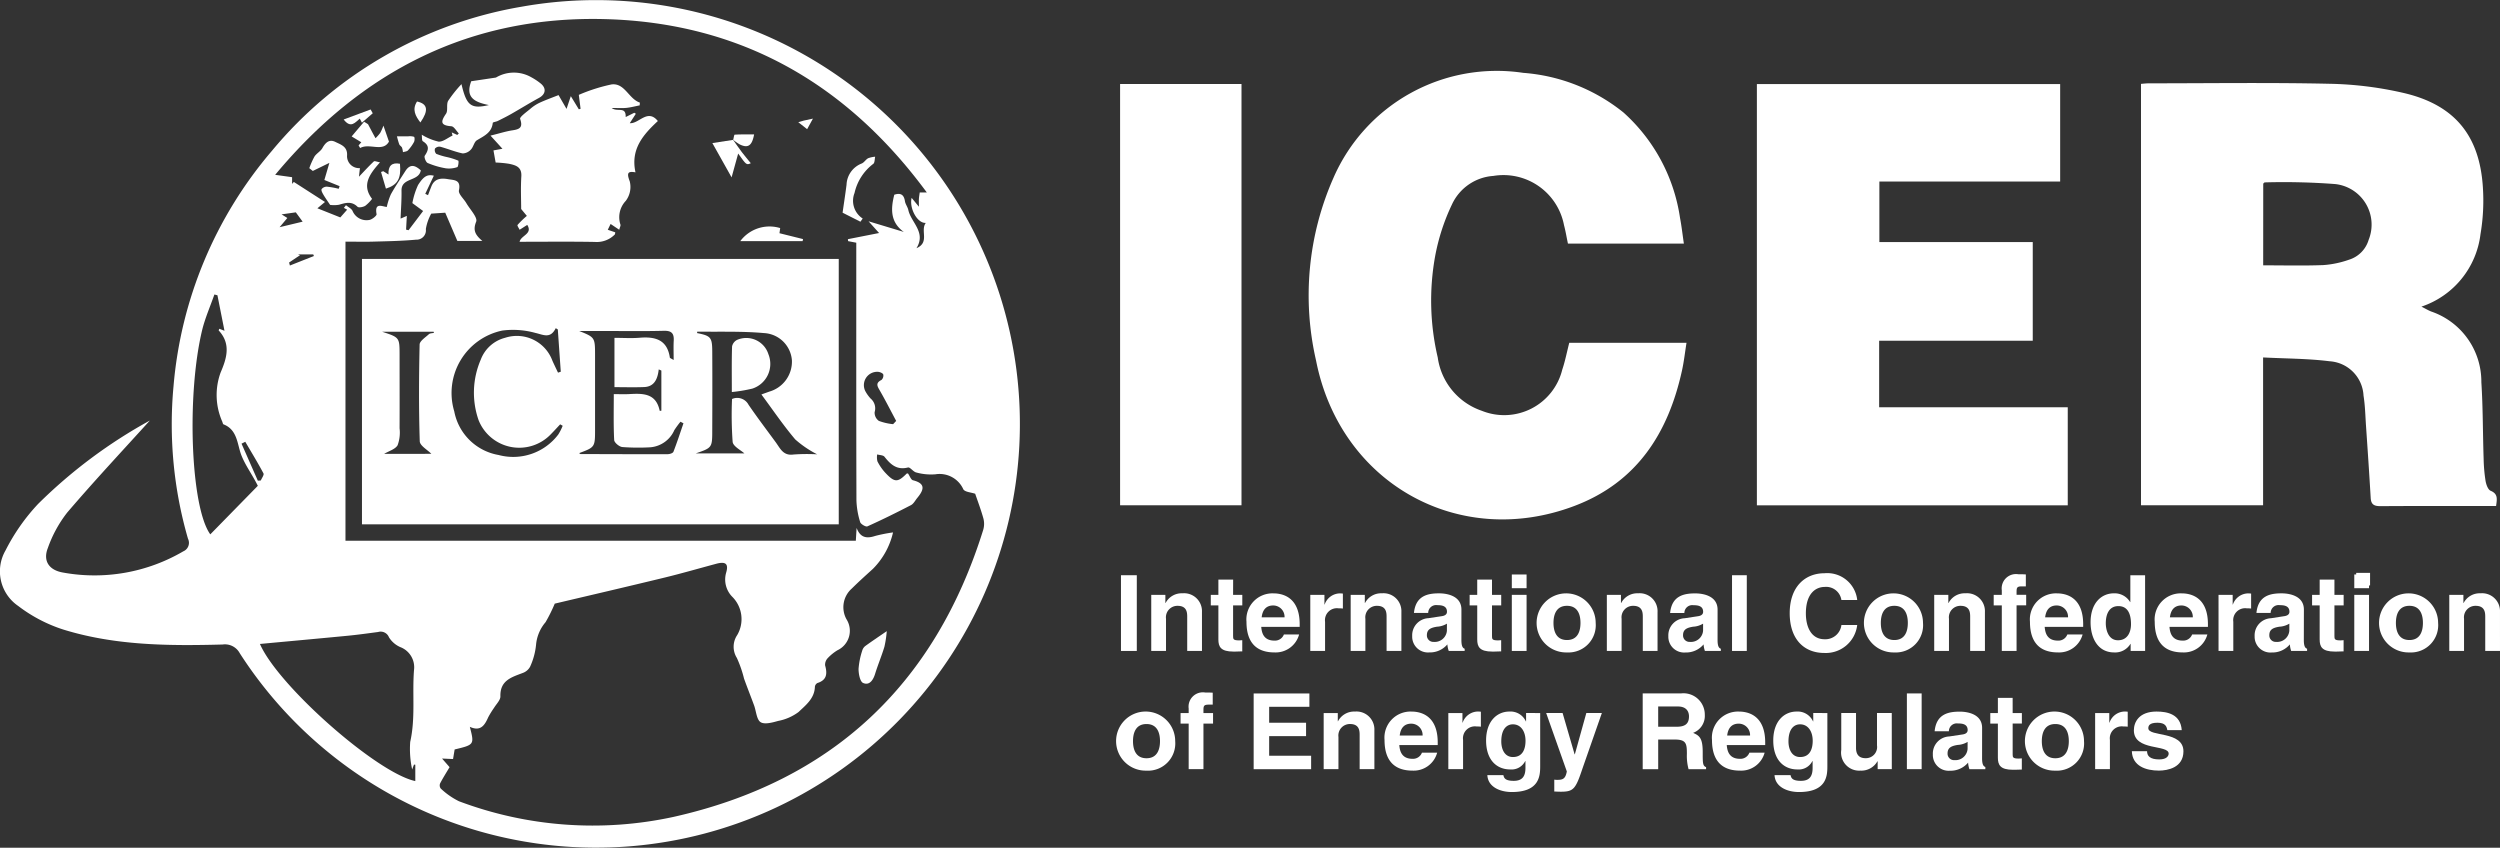 <svg id="Grupo_3019" data-name="Grupo 3019" xmlns="http://www.w3.org/2000/svg" xmlns:xlink="http://www.w3.org/1999/xlink" width="190" height="64.43" viewBox="0 0 190 64.43">
  <rect x="0" y="0" width="190" height="64.43" fill="#333333" stroke="none"/>
  <defs>
    <clipPath id="clip-path">
      <rect id="Rectángulo_215" data-name="Rectángulo 215" width="190" height="64.429" fill="#fff"/>
    </clipPath>
  </defs>
  <g id="Grupo_3018" data-name="Grupo 3018" transform="translate(0 0)" clip-path="url(#clip-path)">
    <path id="Trazado_2925" data-name="Trazado 2925" d="M11.391,31.957c-1.969,2.177-4.183,4.54-6.286,7a9.5,9.5,0,0,0-1.467,2.688c-.39.985.089,1.682,1.136,1.866A13.35,13.35,0,0,0,13.932,41.9a.7.7,0,0,0,.355-.957,31.239,31.239,0,0,1-1.1-11.581,31.6,31.6,0,0,1,7.48-17.9A31.5,31.5,0,0,1,39.659.507,32.207,32.207,0,1,1,18.22,49.642a1.277,1.277,0,0,0-1.305-.659c-4.083.11-8.17.083-12.113-1.14a11.338,11.338,0,0,1-3.416-1.788,3.185,3.185,0,0,1-.964-4.226A15.141,15.141,0,0,1,2.894,38.3a38.086,38.086,0,0,1,8.5-6.343M31.98,12.949c-.15.865-1.484.522-1.465,1.538.014.685-.042,1.369-.07,2.127l.476-.206c-.023.394-.041.719-.059,1.043l.188.046,1.107-1.461-.817-.6a5.755,5.755,0,0,1,.432-1.373c.457-.72.741-.814,1.2-.711-.211.445-.432.912-.653,1.38l.211.1c.083-.218.165-.436.25-.653.236-.608.724-.659,1.268-.563.468.083,1,.03.832.85-.057.271.365.638.558.967.278.479.88,1.1.75,1.417-.26.655-.071,1,.472,1.463h-1.9c-.334-.78-.646-1.507-.922-2.148l-1.064.071a3.6,3.6,0,0,0-.41,1.173.709.709,0,0,1-.741.806c-1.087.1-2.182.119-3.274.149-.7.019-1.4,0-2.093,0V41.094H65.043c.022-.367.041-.668.06-.971.278.747.761.824,1.414.608a11.261,11.261,0,0,1,1.354-.267,5.747,5.747,0,0,1-1.526,2.766c-.543.494-1.09.985-1.609,1.5a1.891,1.891,0,0,0-.4,2.339,1.632,1.632,0,0,1-.685,2.348,3.539,3.539,0,0,0-.742.6.724.724,0,0,0-.2.555c.175.627.136,1.111-.586,1.338a.376.376,0,0,0-.191.286c-.027.889-.7,1.4-1.242,1.917a3.763,3.763,0,0,1-1.552.678c-.436.123-1.039.289-1.338.09s-.329-.829-.488-1.267c-.25-.682-.52-1.357-.765-2.04A8.912,8.912,0,0,0,56,50a1.591,1.591,0,0,1,.031-1.74,2.4,2.4,0,0,0-.365-2.891,1.87,1.87,0,0,1-.481-1.838c.207-.693-.04-.876-.76-.682-1.3.349-2.6.726-3.9,1.043-2.853.694-5.714,1.358-8.363,1.984a12.23,12.23,0,0,1-.7,1.411,3.044,3.044,0,0,0-.72,1.7,5.206,5.206,0,0,1-.455,1.683,1.02,1.02,0,0,1-.563.477c-.852.325-1.725.567-1.694,1.774.008.286-.307.584-.48.871a6.9,6.9,0,0,0-.443.716c-.27.614-.584,1.107-1.4.731.349,1.357.346,1.36-1.154,1.72-.037.225-.076.46-.121.728l-.835-.038c.259.3.4.458.571.655-.232.39-.492.8-.719,1.233a.405.405,0,0,0,.042.385,5.587,5.587,0,0,0,1.392.974,28.884,28.884,0,0,0,16.3,1.189c12.031-2.7,19.859-10.036,23.537-21.8a1.6,1.6,0,0,0,.025-.855c-.185-.678-.438-1.336-.631-1.905-.319-.11-.764-.124-.9-.335a1.978,1.978,0,0,0-2.123-1.143,4.194,4.194,0,0,1-1.452-.138c-.232-.048-.468-.421-.634-.38-.848.215-1.323-.232-1.785-.817-.1-.125-.365-.12-.554-.176a1.323,1.323,0,0,0,.019.528,3.813,3.813,0,0,0,.578.844c.719.773.956.776,1.639.09.025-.025.089-.011.108-.012.13.187.222.476.378.515,1.021.256.8.766.318,1.35-.151.187-.274.436-.472.539-1.091.566-2.193,1.111-3.314,1.615-.117.053-.5-.17-.547-.326a6.212,6.212,0,0,1-.284-1.647c-.019-6.291-.012-12.583-.012-18.873v-.713l-.621-.119-.016-.15,2.37-.468-.8-.891,2.68.809c-1.032-.741-1-1.746-.724-2.827.458-.154.731-.033.81.491.035.229.206.436.256.667.213.964,1.373,1.694.619,2.906,1.031-.445.27-1.342.711-1.924-.657.049-1.275-1.147-1.076-1.9.166.2.342.417.551.671,0-.278-.008-.432,0-.585s.038-.316.063-.5h.537C64.322,6.321,56.273,1.747,46.06,1.455,35.816,1.163,27.531,5.334,20.913,13.287l1.286.179v.511l.132-.15L24.7,15.35l-.578.48,1.742.694c.078-.089.3-.34.52-.588l-.25-.136c.053-.07.106-.138.161-.206.17.145.416.256.5.44a1.149,1.149,0,0,0,1.244.687c.213-.014.6-.326.581-.442-.169-.916.417-.589.775-.548a5.061,5.061,0,0,1,.31-.961c.337-.606.727-1.181,1.1-1.767.382-.6.776-.416,1.178-.055M19.753,48.936c1.391,3.2,8.9,9.81,11.81,10.426V58.118l-.1-.008c-.048.128-.1.256-.138.374a7.312,7.312,0,0,1-.149-2.1c.409-1.815.146-3.644.289-5.459a1.64,1.64,0,0,0-1.047-1.747,1.917,1.917,0,0,1-.858-.746.677.677,0,0,0-.824-.4c-.754.1-1.506.206-2.261.28-2.217.215-4.436.416-6.721.629m-2.693-23.8c-.18-.911-.359-1.806-.536-2.7-.076-.02-.154-.04-.232-.059-.315.908-.712,1.8-.936,2.729-1.184,4.955-.866,13.436.625,15.5l3.613-3.69c-.443-.891-.953-1.547-1.266-2.361-.3-.8-.285-1.9-1.338-2.307-.049-.018-.07-.125-.094-.2a4.99,4.99,0,0,1-.127-3.75c.457-1.06.8-2.163-.145-3.183-.015-.015.026-.082.044-.134l.391.153m50.814,7.1.235-.248c-.408-.764-.8-1.537-1.23-2.287-.19-.33-.371-.586.109-.825a.45.45,0,0,0,.14-.42c-.044-.106-.26-.191-.4-.2a1.012,1.012,0,0,0-.946,1.5,2.781,2.781,0,0,0,.383.529.971.971,0,0,1,.307,1.032.765.765,0,0,0,.32.667,4.233,4.233,0,0,0,1.086.25M19.6,36.532l.222-.016c.075-.184.265-.43.2-.541-.432-.816-.915-1.6-1.381-2.4l-.285.143,1.24,2.816m2.241-19.967-.588.7L23,16.846l-.518-.708-1.083.154.436.273m.136,3.383.061.232q.912-.362,1.826-.723l-.053-.125H22.632l.169.063-.826.554" transform="translate(0 0)" fill="#fff" fill-rule="evenodd"/>
    <path id="Trazado_2926" data-name="Trazado 2926" d="M146.3,36.775h-.876c-2.631,0-5.26-.01-7.889.01-.472,0-.732-.094-.764-.618-.105-1.812-.229-3.624-.353-5.435-.055-.783-.067-1.574-.192-2.346a2.754,2.754,0,0,0-2.579-2.613c-1.645-.207-3.317-.2-5.054-.29V36.715h-9.279V4.691c.194-.014.406-.041.616-.041,4.57,0,9.141-.068,13.71.034a27.114,27.114,0,0,1,5.751.726c3.813.927,5.672,3.263,5.908,7.179a15.186,15.186,0,0,1-.183,3.518,6.65,6.65,0,0,1-4.489,5.514c.325.162.536.295.765.379a5.63,5.63,0,0,1,3.789,5.37c.124,1.934.109,3.877.173,5.816a12.4,12.4,0,0,0,.147,1.684c.046.271.184.661.386.746.576.241.484.637.413,1.158m-17.7-18.292c1.556,0,3.071.04,4.585-.019a7.414,7.414,0,0,0,1.931-.406,2.245,2.245,0,0,0,1.5-1.514,3.1,3.1,0,0,0-2.531-4.236,51.576,51.576,0,0,0-5.361-.128c-.037,0-.074.055-.12.093Z" transform="translate(43.402 1.683)" fill="#fff" fill-rule="evenodd"/>
    <path id="Trazado_2927" data-name="Trazado 2927" d="M118.874,16.693v7.5H107.2v5.054h14.334v7.454H97.908V4.686h23.049v7.407h-13.74v4.6Z" transform="translate(35.615 1.705)" fill="#fff" fill-rule="evenodd"/>
    <path id="Trazado_2928" data-name="Trazado 2928" d="M92.739,24.605h8.9c-.116.721-.192,1.42-.342,2.1-1.043,4.768-3.435,8.508-8.18,10.3-8.795,3.326-17.8-1.739-19.631-11.044a22.1,22.1,0,0,1,1.33-13.912A13.539,13.539,0,0,1,89.23,4.09,13.781,13.781,0,0,1,96.845,7.1a13.358,13.358,0,0,1,4.3,8.009c.12.625.19,1.259.293,1.958h-8.81c-.1-.458-.175-.938-.3-1.406a4.686,4.686,0,0,0-5.37-3.738,3.745,3.745,0,0,0-3.141,2.16,15.809,15.809,0,0,0-1.285,3.955,18.937,18.937,0,0,0,.2,7.681,5.012,5.012,0,0,0,3.349,4.054,4.545,4.545,0,0,0,6.114-3.124c.218-.646.348-1.323.532-2.04" transform="translate(26.536 1.447)" fill="#fff" fill-rule="evenodd"/>
    <rect id="Rectángulo_211" data-name="Rectángulo 211" width="9.227" height="32.017" transform="translate(85.127 6.384)" fill="#fff"/>
    <path id="Trazado_2929" data-name="Trazado 2929" d="M131.307,32.927v-1h1.054v.953l-1.054.049" transform="translate(47.764 11.613)" fill="#fff" fill-rule="evenodd"/>
    <path id="Trazado_2930" data-name="Trazado 2930" d="M20.172,14.431H56.407V34.6H20.172Zm30.355,10.3c.27-.1.43-.154.588-.214a2.373,2.373,0,0,0,1.733-2.372,2.242,2.242,0,0,0-2.125-2.081c-1.675-.15-3.37-.087-5.057-.11-.01,0-.02.071-.031.109,1.046.21,1.151.319,1.158,1.392.012,1.988.008,3.977,0,5.965,0,1.357-.005,1.357-1.249,1.787h3.688c-.263-.244-.85-.528-.889-.874a27.99,27.99,0,0,1-.046-3.259.972.972,0,0,1,1.252.434c.664.971,1.377,1.909,2.073,2.86.337.461.562,1.034,1.338.926a13.881,13.881,0,0,1,1.807-.015A7.9,7.9,0,0,1,53.1,28.146c-.9-1.061-1.686-2.223-2.572-3.418M43.86,22.114c0-.569-.02-1.019.005-1.466.033-.559-.16-.773-.758-.757-1.57.041-3.143.014-4.715.014H36.679c1.2.484,1.206.49,1.207,1.847v5.6c0,1.383,0,1.383-1.207,1.834.037.026.071.071.106.071,2.209.008,4.42.016,6.631.01.147,0,.386-.079.427-.183.277-.712.513-1.44.762-2.163l-.226-.12a7.708,7.708,0,0,0-.465.634,2.191,2.191,0,0,1-1.822,1.309,16.382,16.382,0,0,1-2.134-.018c-.23-.023-.608-.335-.618-.532-.06-1.141-.03-2.288-.03-3.49.43,0,.769.015,1.107,0,1.053-.057,2.1-.113,2.382,1.268a1.08,1.08,0,0,0,.127-.007V22.914l-.2-.09c-.082.723-.33,1.309-1.1,1.342-.751.033-1.506.007-2.265.007V20.427c.672,0,1.289.042,1.9-.008,1.184-.1,2.11.135,2.31,1.512,0,.03.076.05.293.183m-8.8-2.318L34.9,19.69c-.412.832-.937.5-1.542.364a6.349,6.349,0,0,0-2.523-.181,4.847,4.847,0,0,0-3.649,6.142,4.147,4.147,0,0,0,3.368,3.314,4.293,4.293,0,0,0,4.537-1.557,3.871,3.871,0,0,0,.335-.663L35.235,27c-.228.243-.449.488-.682.724a3.325,3.325,0,0,1-5.518-1.041,6.326,6.326,0,0,1,.165-4.6,2.687,2.687,0,0,1,1.847-1.66,2.878,2.878,0,0,1,3.6,1.748c.136.3.282.6.424.9L35.281,23q-.113-1.6-.224-3.2m-9.612,9.441c-.289-.3-.87-.616-.881-.953-.078-2.448-.065-4.9-.011-7.352.005-.269.438-.541.7-.783.087-.082.258-.074.389-.106l-.025-.086H21.7c1.324.435,1.328.435,1.33,1.74,0,1.866.008,3.731,0,5.6a2.774,2.774,0,0,1-.15,1.286c-.176.307-.66.439-1.023.657Z" transform="translate(7.338 5.25)" fill="#fff" fill-rule="evenodd"/>
    <path id="Trazado_2931" data-name="Trazado 2931" d="M38.67,6.3c-.335.065-.667.155-1.005.19-.319.033-.645.007-1.121.007.436.341,1.092-.161,1.066.689l.653-.325.119.075c-.147.226-.293.454-.461.715.7.064,1.343-1.129,2.134-.162-1.14,1.056-2.084,2.157-1.7,3.9-.582-.1-.685.035-.436.687a1.749,1.749,0,0,1-.305,1.484,1.8,1.8,0,0,0-.4,1.808c.02.079-.04.177-.093.386l-.657-.442-.215.443.569.192c-.016.082-.01.139-.035.165a1.92,1.92,0,0,1-1.519.566c-1.887-.035-3.776-.012-5.717-.012.1-.488,1.019-.595.582-1.283l-.581.371c-.056-.127-.2-.318-.154-.371a6.941,6.941,0,0,1,.705-.685c-.053-.064-.2-.239-.432-.522,0-.685-.044-1.585.012-2.479.046-.728-.431-.851-.938-.959a8.219,8.219,0,0,0-1.013-.094c-.056-.305-.105-.581-.166-.922l.682-.124c-.229-.254-.492-.543-.908-1,.69-.169,1.166-.325,1.653-.4.543-.08.836-.2.6-.866-.052-.147.477-.52.762-.76a3.168,3.168,0,0,1,.709-.469c.469-.217.957-.39,1.447-.585l.608,1.05c.124-.372.2-.6.325-.97.236.386.421.693.608,1l.134-.037c-.037-.292-.074-.582-.134-1.061a13.073,13.073,0,0,1,2.494-.794c1.005-.12,1.294,1.1,2.147,1.383l-.016.21" transform="translate(9.942 1.709)" fill="#fff" fill-rule="evenodd"/>
    <path id="Trazado_2932" data-name="Trazado 2932" d="M28.61,6.512C27.563,6.3,26.785,5.964,27.264,4.7l1.877-.28a2.66,2.66,0,0,1,2.692-.02,4.469,4.469,0,0,1,.724.484c.439.371.356.811-.143,1.083-.719.391-1.416.824-2.127,1.229-.329.187-.67.356-1.009.525-.124.061-.371.086-.378.146-.079.751-.667.99-1.206,1.32-.213.131-.26.5-.451.7a.879.879,0,0,1-.629.3c-.578-.121-1.133-.355-1.707-.51a.444.444,0,0,0-.4.142.413.413,0,0,0,.1.4,5.048,5.048,0,0,0,.813.245,4.984,4.984,0,0,1,.858.27c.052.025,0,.469-.07.492a1.907,1.907,0,0,1-.871.093,6.138,6.138,0,0,1-1.384-.405c-.138-.06-.288-.454-.222-.552.3-.438.378-.776-.143-1.1-.087-.055-.056-.3-.086-.5a4.272,4.272,0,0,0,1.286.529c.344.016.7-.3,1.056-.462-.02-.08-.042-.161-.063-.241l.42.194.119-.113c-.188-.191-.365-.532-.567-.547-.829-.064-.829-.338-.408-.949.17-.247.011-.711.165-.983a9.918,9.918,0,0,1,1.012-1.27c.385,1.642.723,1.907,2.087,1.59" transform="translate(8.55 1.474)" fill="#fff" fill-rule="evenodd"/>
    <path id="Trazado_2933" data-name="Trazado 2933" d="M22.607,9.484c-.777.876-1.413,1.714-.6,2.773a2.777,2.777,0,0,1-.525.532c-.162.093-.491.157-.581.068-.45-.443-.908-.3-1.409-.153a2.312,2.312,0,0,1-.676.011c-.185-.281-.355-.514-.5-.761-.079-.136-.191-.329-.146-.436a.5.5,0,0,1,.412-.188,6.687,6.687,0,0,1,.889.161c.023-.065.045-.132.068-.2l-1.158-.469c.121-.412.243-.822.38-1.3l-1.259.614-.266-.211a5.833,5.833,0,0,1,.394-.886c.158-.241.46-.393.6-.64.232-.415.524-.7.981-.472.424.209.955.355.893,1.068a.912.912,0,0,0,.978.925c-.029.256-.056.5-.072.653.356-.372.73-.783,1.131-1.163.056-.053.247.033.465.07" transform="translate(6.271 2.857)" fill="#fff" fill-rule="evenodd"/>
    <path id="Trazado_2934" data-name="Trazado 2934" d="M49.99,35.173a8.232,8.232,0,0,1-.177,1.181c-.211.7-.5,1.381-.715,2.081-.149.476-.438.886-.908.674-.236-.105-.344-.7-.344-1.066a5.813,5.813,0,0,1,.277-1.383.682.682,0,0,1,.232-.355c.479-.349.974-.678,1.635-1.132" transform="translate(17.404 12.795)" fill="#fff" fill-rule="evenodd"/>
    <path id="Trazado_2935" data-name="Trazado 2935" d="M48.312,13.674l-1.356-.686c.106-.75.213-1.436.3-2.125A1.8,1.8,0,0,1,48.407,9.25c.185-.074.307-.3.488-.4a1.942,1.942,0,0,1,.537-.117c-.044.184-.025.443-.139.539a3.821,3.821,0,0,0-1.429,2.217,1.607,1.607,0,0,0,.621,1.943l-.173.241" transform="translate(17.081 3.177)" fill="#fff" fill-rule="evenodd"/>
    <path id="Trazado_2936" data-name="Trazado 2936" d="M45.993,13.731H41.254a2.771,2.771,0,0,1,3.034-.993c-.019.142-.04.288-.055.39l1.792.446-.033.157" transform="translate(15.006 4.596)" fill="#fff" fill-rule="evenodd"/>
    <path id="Trazado_2937" data-name="Trazado 2937" d="M41.26,7.779c.228.32.449.646.686.96.213.282.445.551.675.836-.331.145-.331.145-.96-.736-.16.576-.3,1.091-.5,1.811L39.7,8.044,41.283,7.8l-.023-.026" transform="translate(14.44 2.83)" fill="#fff" fill-rule="evenodd"/>
    <path id="Trazado_2938" data-name="Trazado 2938" d="M20.118,8.59c.068-.079.135-.157.213-.244-.194-.119-.389-.236-.734-.445.35-.416.648-.768.945-1.118.1.061.2.127.3.191l.32.607c.08.151.165.3.248.454a3.129,3.129,0,0,0,.356-.4,4.134,4.134,0,0,0,.247-.556c.14.41.244.709.419,1.215-.466.828-1.481.09-2.19.488l-.12-.2" transform="translate(7.129 2.468)" fill="#fff" fill-rule="evenodd"/>
    <path id="Trazado_2939" data-name="Trazado 2939" d="M21.606,11.025c-.124-.425-.248-.844-.371-1.264.056-.02.112-.041.166-.063l.4.254c-.034-.661.256-.942.873-.817.1,1.12-.165,1.6-1.069,1.89" transform="translate(7.724 3.312)" fill="#fff" fill-rule="evenodd"/>
    <path id="Trazado_2940" data-name="Trazado 2940" d="M19.153,6.862,21.2,6.1c.055.1.109.194.162.29l-.824.715-.16-.308c-.344.278-.681.777-1.226.065" transform="translate(6.967 2.219)" fill="#fff" fill-rule="evenodd"/>
    <path id="Trazado_2941" data-name="Trazado 2941" d="M40.843,7.885l.023.026c.038-.14.068-.4.113-.4.481-.03.966-.019,1.476-.019-.158.874-.473,1.061-1.087.762a3.993,3.993,0,0,1-.525-.367" transform="translate(14.857 2.724)" fill="#fff" fill-rule="evenodd"/>
    <path id="Trazado_2942" data-name="Trazado 2942" d="M22.117,7.6c.36,0,.606,0,.85,0a1.051,1.051,0,0,1,.454.035c.057.031.055.284,0,.391a3.048,3.048,0,0,1-.466.645c-.082.086-.248.091-.376.134a1.445,1.445,0,0,0-.072-.348c-.046-.1-.175-.157-.21-.255-.089-.241-.146-.5-.176-.6" transform="translate(8.045 2.762)" fill="#fff" fill-rule="evenodd"/>
    <path id="Trazado_2943" data-name="Trazado 2943" d="M23.291,5.656c.811.177.9.668.256,1.594-.379-.49-.648-.986-.256-1.594" transform="translate(8.403 2.058)" fill="#fff" fill-rule="evenodd"/>
    <path id="Trazado_2944" data-name="Trazado 2944" d="M45.6,6.613c-.2.357-.323.591-.439.8l-.672-.533c.093-.027.254-.079.417-.121s.331-.072.694-.15" transform="translate(16.181 2.406)" fill="#fff" fill-rule="evenodd"/>
    <path id="Trazado_2945" data-name="Trazado 2945" d="M40.785,22.942c0-1.261-.018-2.363.018-3.463a.718.718,0,0,1,.385-.5,1.762,1.762,0,0,1,2.376,1.087,1.971,1.971,0,0,1-1.222,2.618,11.586,11.586,0,0,1-1.556.26" transform="translate(14.834 6.851)" fill="#fff" fill-rule="evenodd"/>
    <rect id="Rectángulo_212" data-name="Rectángulo 212" width="1.203" height="5.755" transform="translate(85.194 43.717)" fill="#fff"/>
    <path id="Trazado_2946" data-name="Trazado 2946" d="M68.012,37.443H66.89V34.855c0-.312-.016-.841-.73-.841a.872.872,0,0,0-.881.986v2.444H64.157V33.179H65.23V33.8h.016a1.375,1.375,0,0,1,1.283-.738,1.361,1.361,0,0,1,1.482,1.426Z" transform="translate(23.338 12.029)" fill="#fff"/>
    <path id="Trazado_2947" data-name="Trazado 2947" d="M69.171,33.458h.7v.8h-.7v2.316c0,.248.008.345.465.345.072,0,.153-.008.232-.016v.85c-.176.008-.352.016-.528.016H69.2c-.97,0-1.147-.368-1.147-.922V34.26h-.577v-.8h.577V32.3h1.122Z" transform="translate(24.544 11.751)" fill="#fff"/>
    <path id="Trazado_2948" data-name="Trazado 2948" d="M73.464,36.193a1.848,1.848,0,0,1-1.875,1.362c-1.2,0-2.125-.577-2.125-2.332a1.981,1.981,0,0,1,2.044-2.156c.841,0,2,.4,2,2.348v.2H70.586c.033.32.1,1.042,1,1.042a.722.722,0,0,0,.721-.465Zm-1.106-1.306a.863.863,0,0,0-.866-.9c-.529,0-.809.337-.873.9Z" transform="translate(25.268 12.029)" fill="#fff"/>
    <path id="Trazado_2949" data-name="Trazado 2949" d="M73.02,33.18h1.075v.738h.015a1.248,1.248,0,0,1,1.17-.85,1.933,1.933,0,0,1,.217.016v1.137a2.059,2.059,0,0,0-.32-.016.907.907,0,0,0-1.034,1.019v2.22H73.02Z" transform="translate(26.562 12.029)" fill="#fff"/>
    <path id="Trazado_2950" data-name="Trazado 2950" d="M79.126,37.443H78V34.855c0-.312-.016-.841-.73-.841a.872.872,0,0,0-.881.986v2.444H75.271V33.179h1.075V33.8h.015a1.375,1.375,0,0,1,1.283-.738,1.361,1.361,0,0,1,1.482,1.426Z" transform="translate(27.38 12.029)" fill="#fff"/>
    <path id="Trazado_2951" data-name="Trazado 2951" d="M82.44,36.61c0,.5.112.616.248.666v.168h-1.21a1.9,1.9,0,0,1-.105-.5A1.733,1.733,0,0,1,80,37.555a1.2,1.2,0,0,1-1.3-1.242,1.3,1.3,0,0,1,1.241-1.361L80.95,34.8c.176-.025.393-.1.393-.337,0-.473-.449-.5-.738-.5a.6.6,0,0,0-.689.593H78.833c.13-1.305,1.035-1.491,1.908-1.491.6,0,1.7.185,1.7,1.234Zm-1.1-1.242a1.614,1.614,0,0,1-.761.232c-.417.072-.762.177-.762.642a.49.49,0,0,0,.521.513.928.928,0,0,0,1-.841Z" transform="translate(28.627 12.029)" fill="#fff"/>
    <path id="Trazado_2952" data-name="Trazado 2952" d="M83.6,33.458h.7v.8h-.7v2.316c0,.248.008.345.465.345.072,0,.153-.008.232-.016v.85c-.176.008-.352.016-.529.016h-.143c-.97,0-1.147-.368-1.147-.922V34.26H81.9v-.8h.577V32.3H83.6Z" transform="translate(29.792 11.751)" fill="#fff"/>
    <path id="Trazado_2953" data-name="Trazado 2953" d="M85.373,33.057H84.251V32.015h1.122Zm0,4.769H84.251V33.562h1.122Z" transform="translate(30.647 11.646)" fill="#fff"/>
    <path id="Trazado_2954" data-name="Trazado 2954" d="M87.907,37.556a2.245,2.245,0,1,1,2.181-2.245,2.073,2.073,0,0,1-2.181,2.245m0-3.543c-.866,0-1.026.753-1.026,1.3s.16,1.3,1.026,1.3,1.026-.753,1.026-1.3-.16-1.3-1.026-1.3" transform="translate(31.184 12.029)" fill="#fff"/>
    <path id="Trazado_2955" data-name="Trazado 2955" d="M93.4,37.443H92.28V34.855c0-.312-.016-.841-.73-.841a.872.872,0,0,0-.881.986v2.444H89.547V33.179H90.62V33.8h.016a1.375,1.375,0,0,1,1.283-.738A1.361,1.361,0,0,1,93.4,34.493Z" transform="translate(32.573 12.029)" fill="#fff"/>
    <path id="Trazado_2956" data-name="Trazado 2956" d="M96.715,36.61c0,.5.112.616.248.666v.168h-1.21a1.847,1.847,0,0,1-.1-.5,1.736,1.736,0,0,1-1.379.616,1.2,1.2,0,0,1-1.3-1.242,1.3,1.3,0,0,1,1.242-1.361l1.009-.153c.176-.025.393-.1.393-.337,0-.473-.449-.5-.736-.5a.6.6,0,0,0-.69.593H93.109c.128-1.305,1.034-1.491,1.907-1.491.6,0,1.7.185,1.7,1.234Zm-1.1-1.242a1.614,1.614,0,0,1-.761.232c-.417.072-.762.177-.762.642a.49.49,0,0,0,.522.513.928.928,0,0,0,1-.841Z" transform="translate(33.82 12.029)" fill="#fff"/>
    <rect id="Rectángulo_213" data-name="Rectángulo 213" width="1.122" height="5.755" transform="translate(131.634 43.717)" fill="#fff"/>
    <path id="Trazado_2957" data-name="Trazado 2957" d="M103.666,33.981a1.171,1.171,0,0,0-1.275-.994c-.577,0-1.426.385-1.426,2.012,0,1.035.409,1.964,1.426,1.964a1.229,1.229,0,0,0,1.275-1.081h1.2a2.4,2.4,0,0,1-2.5,2.123c-1.531,0-2.629-1.034-2.629-3.021,0-2.012,1.162-3.038,2.646-3.038a2.29,2.29,0,0,1,2.485,2.036Z" transform="translate(36.281 11.62)" fill="#fff"/>
    <path id="Trazado_2958" data-name="Trazado 2958" d="M106.149,37.556a2.245,2.245,0,1,1,2.179-2.245,2.072,2.072,0,0,1-2.179,2.245m0-3.543c-.866,0-1.026.753-1.026,1.3s.16,1.3,1.026,1.3,1.026-.753,1.026-1.3-.16-1.3-1.026-1.3" transform="translate(37.82 12.029)" fill="#fff"/>
    <path id="Trazado_2959" data-name="Trazado 2959" d="M111.645,37.443h-1.122V34.855c0-.312-.016-.841-.73-.841a.872.872,0,0,0-.881.986v2.444H107.79V33.179h1.073V33.8h.016a1.375,1.375,0,0,1,1.283-.738,1.361,1.361,0,0,1,1.482,1.426Z" transform="translate(39.21 12.029)" fill="#fff"/>
    <path id="Trazado_2960" data-name="Trazado 2960" d="M112.844,37.83h-1.122V34.368h-.616v-.8h.616v-.344A1.089,1.089,0,0,1,112.972,32c.329,0,.481.008.577.016v.906h-.312c-.385,0-.393.12-.393.473v.168h.73v.8h-.73Z" transform="translate(40.415 11.642)" fill="#fff"/>
    <path id="Trazado_2961" data-name="Trazado 2961" d="M117.126,36.193a1.846,1.846,0,0,1-1.875,1.362c-1.2,0-2.125-.577-2.125-2.332a1.982,1.982,0,0,1,2.044-2.156c.841,0,2,.4,2,2.348v.2h-2.925c.033.32.1,1.042,1,1.042a.722.722,0,0,0,.721-.465Zm-1.106-1.306a.863.863,0,0,0-.866-.9c-.529,0-.809.337-.873.9Z" transform="translate(41.151 12.029)" fill="#fff"/>
    <path id="Trazado_2962" data-name="Trazado 2962" d="M120.649,37.812h-1.1v-.537h-.016a1.352,1.352,0,0,1-1.234.649c-1.266,0-1.795-1.122-1.795-2.292,0-1.474.833-2.2,1.772-2.2a1.371,1.371,0,0,1,1.234.664h.016V32.057h1.121ZM118.582,37c.713,0,.994-.593.994-1.226,0-.682-.192-1.371-.961-1.371-.713,0-.955.633-.955,1.306,0,.5.2,1.29.922,1.29" transform="translate(42.38 11.661)" fill="#fff"/>
    <path id="Trazado_2963" data-name="Trazado 2963" d="M124.079,36.193a1.846,1.846,0,0,1-1.875,1.362c-1.2,0-2.125-.577-2.125-2.332a1.982,1.982,0,0,1,2.044-2.156c.841,0,2,.4,2,2.348v.2H121.2c.033.32.1,1.042,1,1.042a.722.722,0,0,0,.721-.465Zm-1.106-1.306a.863.863,0,0,0-.866-.9c-.529,0-.809.337-.873.9Z" transform="translate(43.68 12.029)" fill="#fff"/>
    <path id="Trazado_2964" data-name="Trazado 2964" d="M123.635,33.18h1.075v.738h.015a1.248,1.248,0,0,1,1.17-.85,1.933,1.933,0,0,1,.217.016v1.137a2.058,2.058,0,0,0-.32-.016.907.907,0,0,0-1.034,1.019v2.22h-1.122Z" transform="translate(44.973 12.029)" fill="#fff"/>
    <path id="Trazado_2965" data-name="Trazado 2965" d="M129.387,36.61c0,.5.112.616.248.666v.168h-1.21a1.9,1.9,0,0,1-.1-.5,1.731,1.731,0,0,1-1.377.616,1.2,1.2,0,0,1-1.3-1.242,1.3,1.3,0,0,1,1.242-1.361L127.9,34.8c.176-.025.393-.1.393-.337,0-.473-.449-.5-.738-.5a.6.6,0,0,0-.689.593h-1.081c.128-1.305,1.034-1.491,1.907-1.491.6,0,1.7.185,1.7,1.234Zm-1.1-1.242a1.614,1.614,0,0,1-.761.232c-.417.072-.762.177-.762.642a.49.49,0,0,0,.521.513.928.928,0,0,0,1-.841Z" transform="translate(45.704 12.029)" fill="#fff"/>
    <path id="Trazado_2966" data-name="Trazado 2966" d="M130.547,33.458h.7v.8h-.7v2.316c0,.248.008.345.465.345.072,0,.153-.008.232-.016v.85c-.176.008-.352.016-.529.016h-.143c-.97,0-1.147-.368-1.147-.922V34.26h-.577v-.8h.577V32.3h1.122Z" transform="translate(46.87 11.751)" fill="#fff"/>
    <path id="Trazado_2967" data-name="Trazado 2967" d="M132.321,33.057H131.2V32.015h1.122Zm0,4.769H131.2V33.562h1.122Z" transform="translate(47.725 11.646)" fill="#fff"/>
    <path id="Trazado_2968" data-name="Trazado 2968" d="M134.855,37.556a2.245,2.245,0,1,1,2.181-2.245,2.073,2.073,0,0,1-2.181,2.245m0-3.543c-.867,0-1.027.753-1.027,1.3s.16,1.3,1.027,1.3,1.026-.753,1.026-1.3-.16-1.3-1.026-1.3" transform="translate(48.261 12.029)" fill="#fff"/>
    <path id="Trazado_2969" data-name="Trazado 2969" d="M140.349,37.443h-1.122V34.855c0-.312-.016-.841-.73-.841a.872.872,0,0,0-.881.986v2.444h-1.122V33.179h1.073V33.8h.016a1.375,1.375,0,0,1,1.283-.738,1.361,1.361,0,0,1,1.482,1.426Z" transform="translate(49.651 12.029)" fill="#fff"/>
    <path id="Trazado_2970" data-name="Trazado 2970" d="M64.475,44.143A2.246,2.246,0,1,1,66.655,41.9a2.073,2.073,0,0,1-2.181,2.245m0-3.543c-.866,0-1.026.753-1.026,1.3s.16,1.3,1.026,1.3,1.026-.753,1.026-1.3-.16-1.3-1.026-1.3" transform="translate(22.66 14.425)" fill="#fff"/>
    <path id="Trazado_2971" data-name="Trazado 2971" d="M67.53,44.417H66.407V40.955h-.616v-.8h.616v-.344a1.089,1.089,0,0,1,1.251-1.219c.329,0,.481.008.577.016v.906h-.312c-.385,0-.393.12-.393.473v.168h.73v.8h-.73Z" transform="translate(23.932 14.038)" fill="#fff"/>
    <path id="Trazado_2972" data-name="Trazado 2972" d="M74.1,39.661H71.042v1.21h2.805v1.019H71.042V43.38h3.19V44.4H69.864V38.644H74.1Z" transform="translate(25.414 14.057)" fill="#fff"/>
    <path id="Trazado_2973" data-name="Trazado 2973" d="M77.621,44.03H76.5V41.442c0-.312-.016-.841-.73-.841a.873.873,0,0,0-.881.986V44.03H73.766V39.766h1.073v.626h.016a1.375,1.375,0,0,1,1.283-.738,1.361,1.361,0,0,1,1.482,1.426Z" transform="translate(26.833 14.425)" fill="#fff"/>
    <path id="Trazado_2974" data-name="Trazado 2974" d="M81.157,42.78a1.847,1.847,0,0,1-1.875,1.362c-1.2,0-2.125-.577-2.125-2.332A1.982,1.982,0,0,1,79.2,39.654c.841,0,2,.4,2,2.348v.2H78.279c.033.32.1,1.042,1,1.042A.722.722,0,0,0,80,42.78Zm-1.106-1.306a.863.863,0,0,0-.866-.9c-.529,0-.809.337-.873.9Z" transform="translate(28.067 14.425)" fill="#fff"/>
    <path id="Trazado_2975" data-name="Trazado 2975" d="M80.713,39.766h1.073V40.5H81.8a1.248,1.248,0,0,1,1.17-.85c.072,0,.145.008.217.015v1.139a2.059,2.059,0,0,0-.32-.016.907.907,0,0,0-1.034,1.019v2.22H80.713Z" transform="translate(29.36 14.425)" fill="#fff"/>
    <path id="Trazado_2976" data-name="Trazado 2976" d="M86.929,39.766v4.039c0,.738-.056,1.964-2.156,1.964-.881,0-1.811-.376-1.859-1.282h1.218c.048.217.136.432.786.432.6,0,.891-.288.891-.978v-.513l-.016-.016a1.159,1.159,0,0,1-1.139.641c-1.026,0-1.836-.713-1.836-2.2,0-1.474.835-2.2,1.772-2.2a1.284,1.284,0,0,1,1.251.746h.016v-.634Zm-2.067,3.343c.761,0,.953-.649.953-1.234,0-.689-.335-1.251-.961-1.251-.416,0-.881.3-.881,1.3,0,.546.224,1.186.889,1.186" transform="translate(30.125 14.425)" fill="#fff"/>
    <path id="Trazado_2977" data-name="Trazado 2977" d="M88.935,43.928c-.529,1.579-.674,1.788-1.652,1.788-.151,0-.344-.008-.5-.016v-.9a1.5,1.5,0,0,0,.217.015c.409,0,.633-.056.736-.641l-1.57-4.44h1.249l.914,3.142h.016l.874-3.142H90.4Z" transform="translate(31.342 14.454)" fill="#fff"/>
    <path id="Trazado_2978" data-name="Trazado 2978" d="M91.545,38.643h2.909a1.62,1.62,0,0,1,1.811,1.627,1.375,1.375,0,0,1-.889,1.371c.473.209.73.385.73,1.459,0,.841,0,1.049.256,1.146V44.4H95.031a3.88,3.88,0,0,1-.128-1.163c0-.784-.048-1.09-.938-1.09H92.723V44.4H91.545Zm2.588,2.532c.625,0,.93-.217.93-.786,0-.3-.136-.753-.841-.753h-1.5v1.538Z" transform="translate(33.3 14.057)" fill="#fff"/>
    <path id="Trazado_2979" data-name="Trazado 2979" d="M99.406,42.78a1.846,1.846,0,0,1-1.875,1.362c-1.2,0-2.125-.577-2.125-2.332a1.982,1.982,0,0,1,2.044-2.156c.841,0,2,.4,2,2.348v.2H96.528c.033.32.1,1.042,1,1.042a.722.722,0,0,0,.721-.465ZM98.3,41.473a.863.863,0,0,0-.866-.9c-.529,0-.809.337-.873.9Z" transform="translate(34.705 14.425)" fill="#fff"/>
    <path id="Trazado_2980" data-name="Trazado 2980" d="M102.933,39.766v4.039c0,.738-.056,1.964-2.156,1.964-.881,0-1.811-.376-1.859-1.282h1.218c.048.217.136.432.786.432.6,0,.889-.288.889-.978v-.513l-.015-.016a1.159,1.159,0,0,1-1.139.641c-1.026,0-1.836-.713-1.836-2.2,0-1.474.835-2.2,1.772-2.2a1.284,1.284,0,0,1,1.251.746h.016v-.634Zm-2.067,3.343c.761,0,.953-.649.953-1.234,0-.689-.335-1.251-.961-1.251-.417,0-.881.3-.881,1.3,0,.546.224,1.186.889,1.186" transform="translate(35.947 14.425)" fill="#fff"/>
    <path id="Trazado_2981" data-name="Trazado 2981" d="M106.451,44h-1.075v-.6h-.015a1.405,1.405,0,0,1-1.3.713,1.372,1.372,0,0,1-1.451-1.571V39.736h1.122v2.646c0,.657.385.786.728.786a.85.85,0,0,0,.866-.97V39.736h1.122Z" transform="translate(37.326 14.454)" fill="#fff"/>
    <rect id="Rectángulo_214" data-name="Rectángulo 214" width="1.122" height="5.755" transform="translate(144.923 52.7)" fill="#fff"/>
    <path id="Trazado_2982" data-name="Trazado 2982" d="M111.456,43.2c0,.5.112.616.248.666v.168h-1.21a1.847,1.847,0,0,1-.1-.5,1.738,1.738,0,0,1-1.379.616,1.2,1.2,0,0,1-1.3-1.242,1.3,1.3,0,0,1,1.241-1.362l1.011-.151c.176-.025.393-.1.393-.337,0-.473-.449-.5-.738-.5a.6.6,0,0,0-.689.593h-1.083c.128-1.306,1.035-1.491,1.908-1.491.6,0,1.7.184,1.7,1.234Zm-1.1-1.242a1.614,1.614,0,0,1-.761.232c-.417.072-.762.177-.762.642a.49.49,0,0,0,.521.513.928.928,0,0,0,1-.841Z" transform="translate(39.182 14.425)" fill="#fff"/>
    <path id="Trazado_2983" data-name="Trazado 2983" d="M112.615,40.044h.7v.8h-.7v2.316c0,.248.008.345.465.345.072,0,.153-.008.232-.016v.85c-.176.008-.352.016-.528.016h-.145c-.97,0-1.147-.37-1.147-.922V40.846h-.577v-.8h.577V38.89h1.122Z" transform="translate(40.347 14.147)" fill="#fff"/>
    <path id="Trazado_2984" data-name="Trazado 2984" d="M115.124,44.143A2.246,2.246,0,1,1,117.3,41.9a2.072,2.072,0,0,1-2.181,2.245m0-3.543c-.866,0-1.026.753-1.026,1.3s.16,1.3,1.026,1.3,1.026-.753,1.026-1.3-.16-1.3-1.026-1.3" transform="translate(41.085 14.425)" fill="#fff"/>
    <path id="Trazado_2985" data-name="Trazado 2985" d="M116.758,39.766h1.075V40.5h.015a1.248,1.248,0,0,1,1.17-.85c.072,0,.145.008.217.015v1.139a2.059,2.059,0,0,0-.32-.016.907.907,0,0,0-1.034,1.019v2.22h-1.122Z" transform="translate(42.472 14.425)" fill="#fff"/>
    <path id="Trazado_2986" data-name="Trazado 2986" d="M121.5,41.064c-.049-.273-.145-.561-.754-.561s-.69.232-.69.416c0,.674,2.669.184,2.669,1.755,0,1.242-1.2,1.467-1.866,1.467-.971,0-2.021-.337-2.054-1.476h1.155c0,.361.224.626.929.626.58,0,.713-.281.713-.44,0-.713-2.644-.177-2.644-1.772,0-.626.393-1.426,1.722-1.426.835,0,1.83.207,1.916,1.41Z" transform="translate(43.216 14.425)" fill="#fff"/>
  </g>
</svg>
